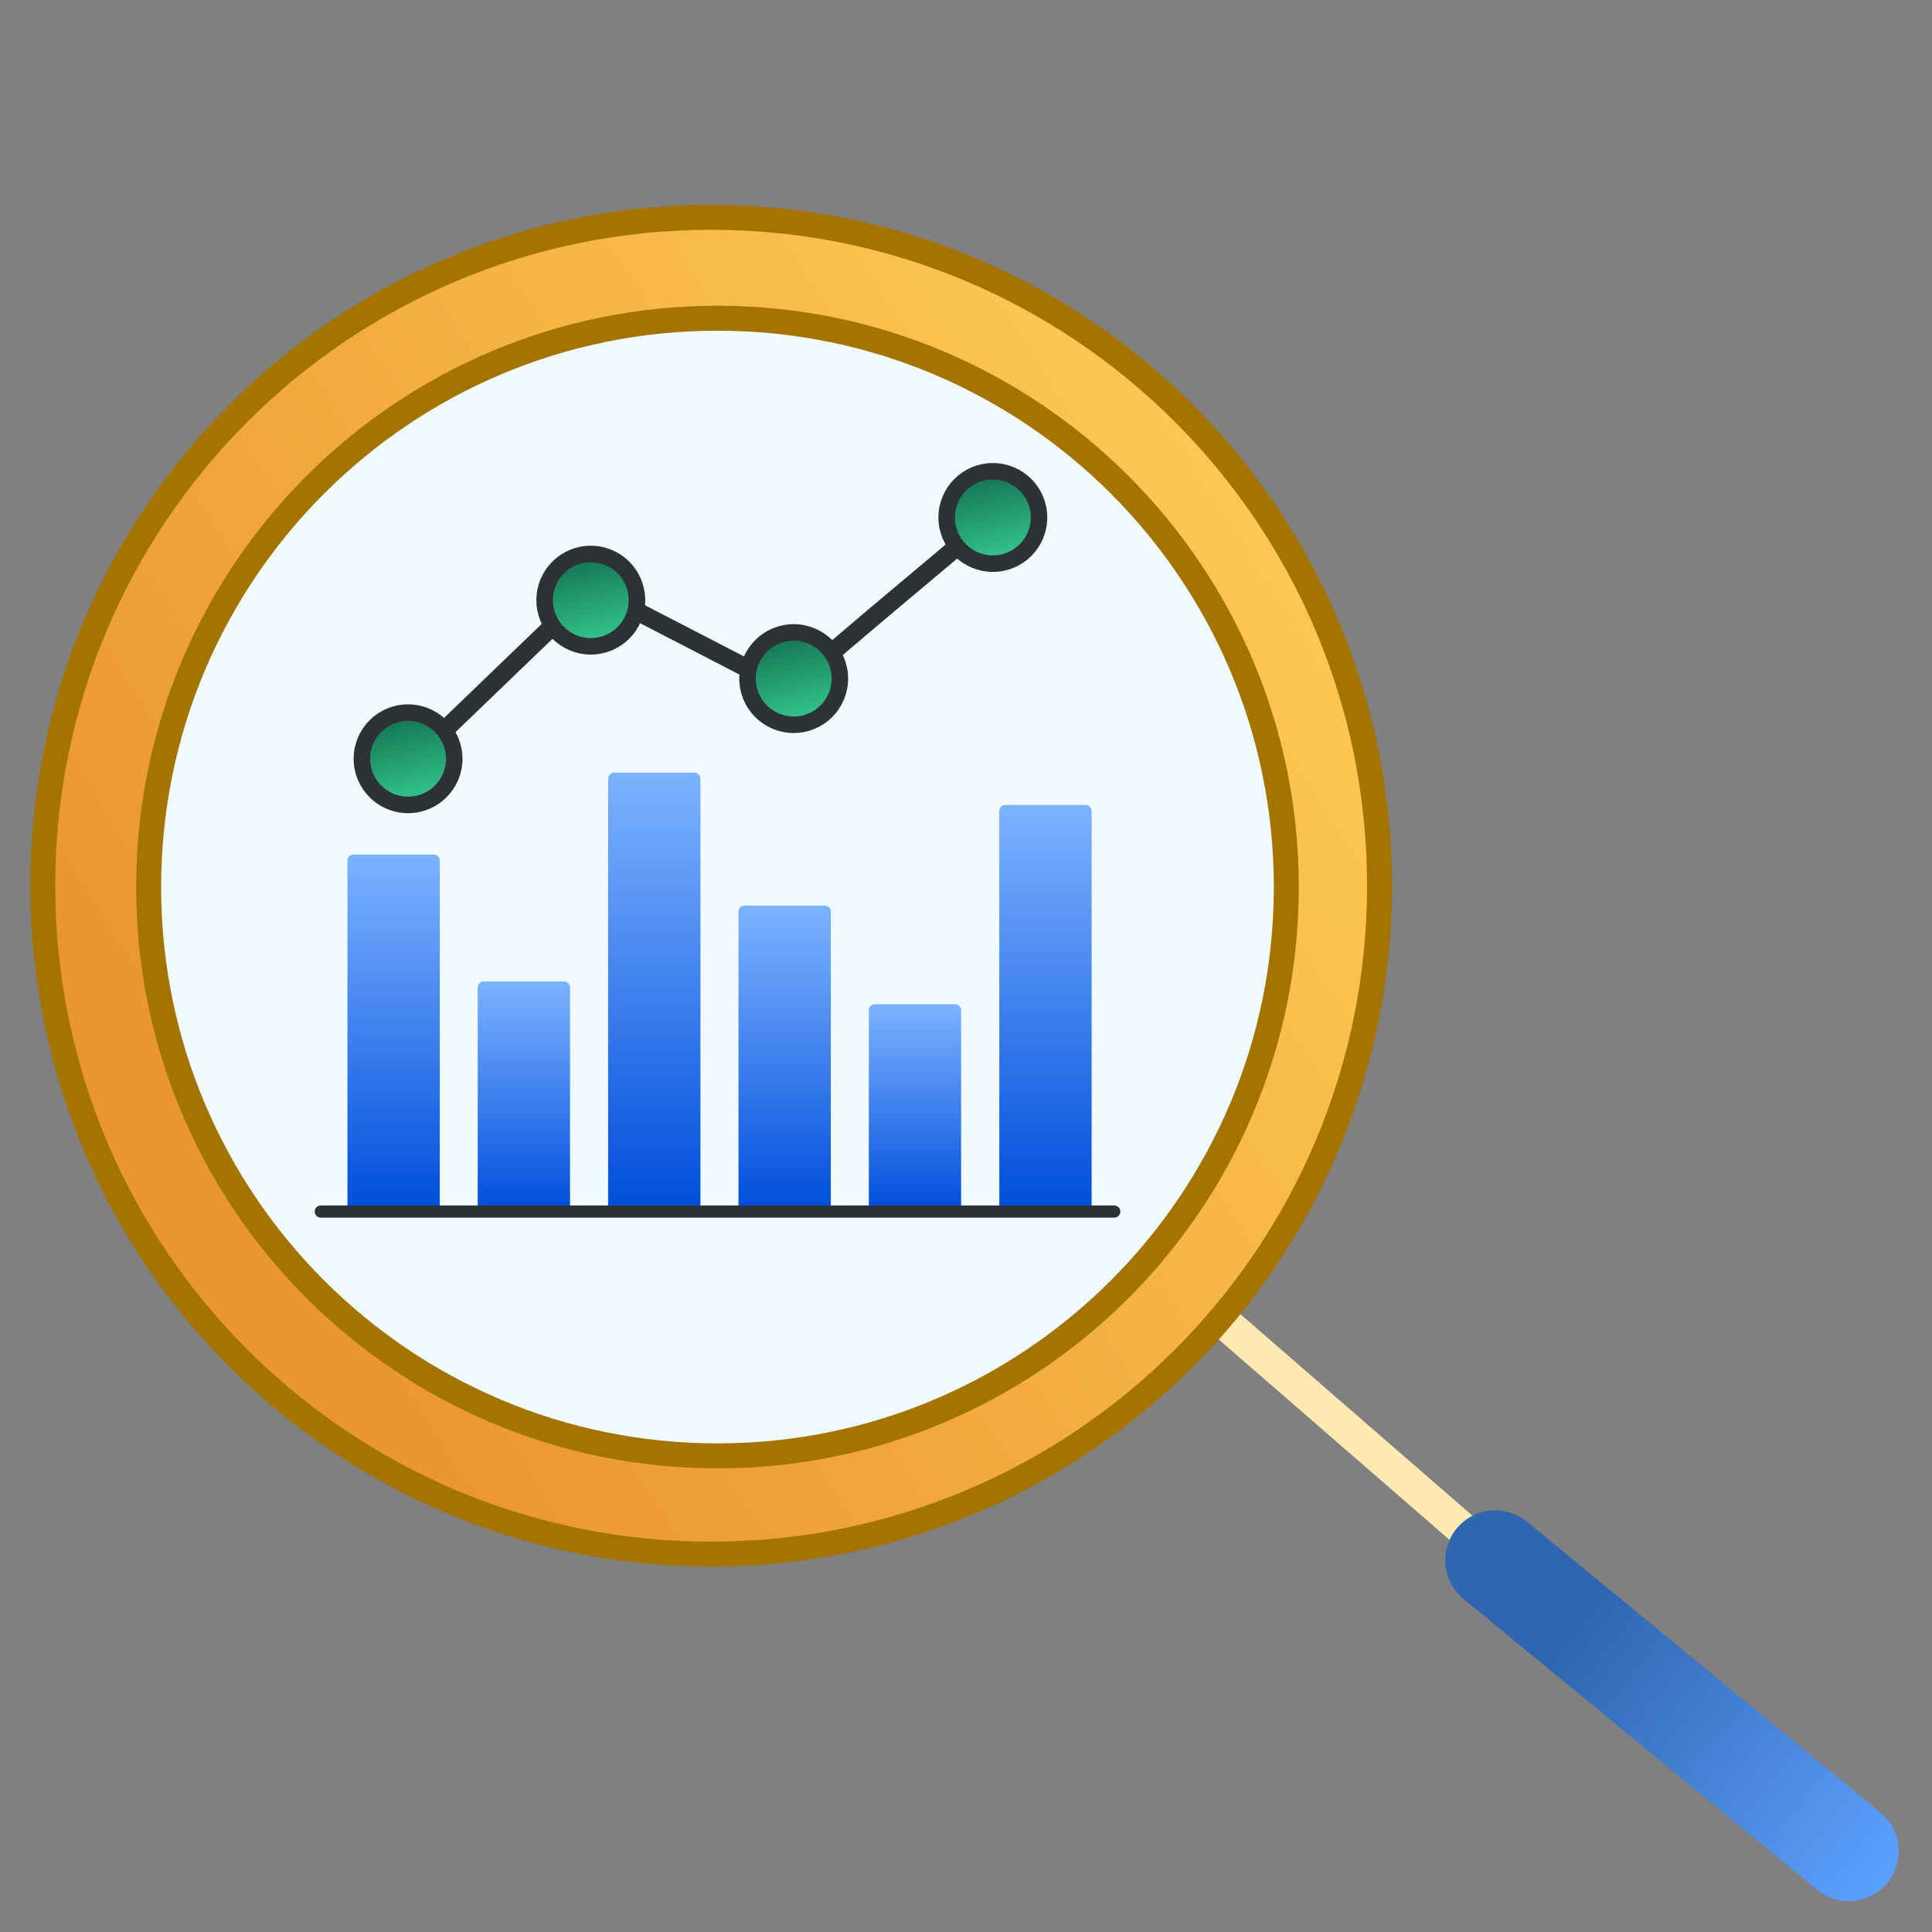 <svg width="38" height="38" viewBox="0 0 38 38" fill="none" xmlns="http://www.w3.org/2000/svg">
<rect x="0" y="0" width="38" height="38" fill="#808080" stroke="none"/>
<g clip-path="url(#clip0_889_2679)">
<path d="M14.112 30.371C21.25 30.371 27.036 24.585 27.036 17.447C27.036 10.309 21.25 4.523 14.112 4.523C6.975 4.523 1.188 10.309 1.188 17.447C1.188 24.585 6.975 30.371 14.112 30.371Z" fill="white"/>
<path d="M22.301 24.462L29.513 30.724" stroke="#FFE9B3" stroke-width="0.655"/>
<path d="M13.988 30.568C21.248 30.568 27.134 24.682 27.134 17.421C27.134 10.16 21.248 4.274 13.988 4.274C6.727 4.274 0.841 10.16 0.841 17.421C0.841 24.682 6.727 30.568 13.988 30.568Z" fill="url(#paint0_linear_889_2679)" stroke="#A37400" stroke-width="0.491"/>
<path d="M14.112 28.635C20.291 28.635 25.3 23.626 25.3 17.447C25.3 11.268 20.291 6.259 14.112 6.259C7.933 6.259 2.924 11.268 2.924 17.447C2.924 23.626 7.933 28.635 14.112 28.635Z" fill="#F0FAFF" stroke="#A37400" stroke-width="0.491"/>
<path d="M7.916 15.139C9.204 13.941 10.375 12.764 11.664 11.567C12.906 12.237 14.26 12.9 15.502 13.577C16.927 12.328 18.154 11.329 19.638 10.066" stroke="#2D3335" stroke-width="0.358"/>
<path fill-rule="evenodd" clip-rule="evenodd" d="M8.934 14.924C8.934 15.426 8.528 15.832 8.026 15.832C7.524 15.832 7.118 15.426 7.118 14.924C7.118 14.422 7.524 14.016 8.026 14.016C8.528 14.016 8.934 14.422 8.934 14.924Z" fill="url(#paint1_linear_889_2679)" stroke="#2D3335" stroke-width="0.325"/>
<path fill-rule="evenodd" clip-rule="evenodd" d="M12.528 11.804C12.528 12.306 12.122 12.712 11.62 12.712C11.118 12.712 10.712 12.306 10.712 11.804C10.712 11.302 11.118 10.896 11.62 10.896C12.122 10.896 12.528 11.302 12.528 11.804Z" fill="url(#paint2_linear_889_2679)" stroke="#2D3335" stroke-width="0.325"/>
<path fill-rule="evenodd" clip-rule="evenodd" d="M16.519 13.347C16.519 13.849 16.113 14.255 15.611 14.255C15.109 14.255 14.703 13.849 14.703 13.347C14.703 12.845 15.109 12.439 15.611 12.439C16.113 12.439 16.519 12.845 16.519 13.347Z" fill="url(#paint3_linear_889_2679)" stroke="#2D3335" stroke-width="0.325"/>
<path fill-rule="evenodd" clip-rule="evenodd" d="M20.436 10.178C20.436 10.68 20.03 11.086 19.528 11.086C19.026 11.086 18.62 10.68 18.62 10.178C18.62 9.676 19.026 9.27 19.528 9.27C20.03 9.27 20.436 9.676 20.436 10.178Z" fill="url(#paint4_linear_889_2679)" stroke="#2D3335" stroke-width="0.325"/>
<path d="M29.408 30.689L36.364 36.41" stroke="url(#paint5_linear_889_2679)" stroke-width="1.965" stroke-linecap="round" stroke-linejoin="round"/>
<path d="M6.834 16.926C6.834 16.86 6.887 16.807 6.953 16.807H8.53C8.596 16.807 8.65 16.86 8.65 16.926V23.831H6.834V16.926Z" fill="url(#paint6_linear_889_2679)"/>
<path d="M9.396 19.424C9.396 19.358 9.45 19.304 9.516 19.304H11.093C11.159 19.304 11.212 19.358 11.212 19.424V23.83H9.396V19.424Z" fill="url(#paint7_linear_889_2679)"/>
<path d="M14.525 17.93C14.525 17.864 14.579 17.811 14.645 17.811H16.221C16.288 17.811 16.341 17.864 16.341 17.93V23.83H14.525V17.93Z" fill="url(#paint8_linear_889_2679)"/>
<path d="M11.961 15.316C11.961 15.25 12.014 15.197 12.08 15.197H13.657C13.723 15.197 13.777 15.25 13.777 15.316V23.83H11.961V15.316Z" fill="url(#paint9_linear_889_2679)"/>
<path d="M17.089 19.872C17.089 19.806 17.142 19.752 17.208 19.752H18.785C18.851 19.752 18.904 19.806 18.904 19.872V23.831H17.089V19.872Z" fill="url(#paint10_linear_889_2679)"/>
<path d="M19.655 15.951C19.655 15.886 19.709 15.832 19.775 15.832H21.351C21.417 15.832 21.471 15.886 21.471 15.951V23.831H19.655V15.951Z" fill="url(#paint11_linear_889_2679)"/>
<path d="M6.309 23.83H21.916" stroke="#2D3335" stroke-width="0.239" stroke-linecap="round"/>
</g>
<defs>
<linearGradient id="paint0_linear_889_2679" x1="26.688" y1="10.101" x2="5.035" y2="24.01" gradientUnits="userSpaceOnUse">
<stop stop-color="#FFCB55"/>
<stop offset="1" stop-color="#EA962F"/>
</linearGradient>
<linearGradient id="paint1_linear_889_2679" x1="7.648" y1="13.653" x2="8.245" y2="16.117" gradientUnits="userSpaceOnUse">
<stop stop-color="#0B5E40"/>
<stop offset="1" stop-color="#3BD79E"/>
</linearGradient>
<linearGradient id="paint2_linear_889_2679" x1="11.242" y1="10.533" x2="11.839" y2="12.998" gradientUnits="userSpaceOnUse">
<stop stop-color="#0B5E40"/>
<stop offset="1" stop-color="#3BD79E"/>
</linearGradient>
<linearGradient id="paint3_linear_889_2679" x1="15.233" y1="12.076" x2="15.83" y2="14.541" gradientUnits="userSpaceOnUse">
<stop stop-color="#0B5E40"/>
<stop offset="1" stop-color="#3BD79E"/>
</linearGradient>
<linearGradient id="paint4_linear_889_2679" x1="19.15" y1="8.907" x2="19.747" y2="11.372" gradientUnits="userSpaceOnUse">
<stop stop-color="#0B5E40"/>
<stop offset="1" stop-color="#3BD79E"/>
</linearGradient>
<linearGradient id="paint5_linear_889_2679" x1="30.941" y1="32.154" x2="37.137" y2="37.084" gradientUnits="userSpaceOnUse">
<stop stop-color="#3066AF"/>
<stop offset="1" stop-color="#5CA1FF"/>
</linearGradient>
<linearGradient id="paint6_linear_889_2679" x1="7.742" y1="16.807" x2="7.742" y2="23.831" gradientUnits="userSpaceOnUse">
<stop stop-color="#7CB3FF"/>
<stop offset="1" stop-color="#004DDB"/>
</linearGradient>
<linearGradient id="paint7_linear_889_2679" x1="10.304" y1="19.304" x2="10.304" y2="23.83" gradientUnits="userSpaceOnUse">
<stop stop-color="#7CB3FF"/>
<stop offset="1" stop-color="#004DDB"/>
</linearGradient>
<linearGradient id="paint8_linear_889_2679" x1="15.433" y1="17.811" x2="15.433" y2="23.83" gradientUnits="userSpaceOnUse">
<stop stop-color="#7CB3FF"/>
<stop offset="1" stop-color="#004DDB"/>
</linearGradient>
<linearGradient id="paint9_linear_889_2679" x1="12.869" y1="15.197" x2="12.869" y2="23.83" gradientUnits="userSpaceOnUse">
<stop stop-color="#7CB3FF"/>
<stop offset="1" stop-color="#004DDB"/>
</linearGradient>
<linearGradient id="paint10_linear_889_2679" x1="17.997" y1="19.752" x2="17.997" y2="23.831" gradientUnits="userSpaceOnUse">
<stop stop-color="#7CB3FF"/>
<stop offset="1" stop-color="#004DDB"/>
</linearGradient>
<linearGradient id="paint11_linear_889_2679" x1="20.563" y1="15.832" x2="20.563" y2="23.831" gradientUnits="userSpaceOnUse">
<stop stop-color="#7CB3FF"/>
<stop offset="1" stop-color="#004DDB"/>
</linearGradient>
<clipPath id="clip0_889_2679">
<rect width="36.748" height="36.931" fill="white" transform="translate(0.599 0.461)"/>
</clipPath>
</defs>
</svg>
